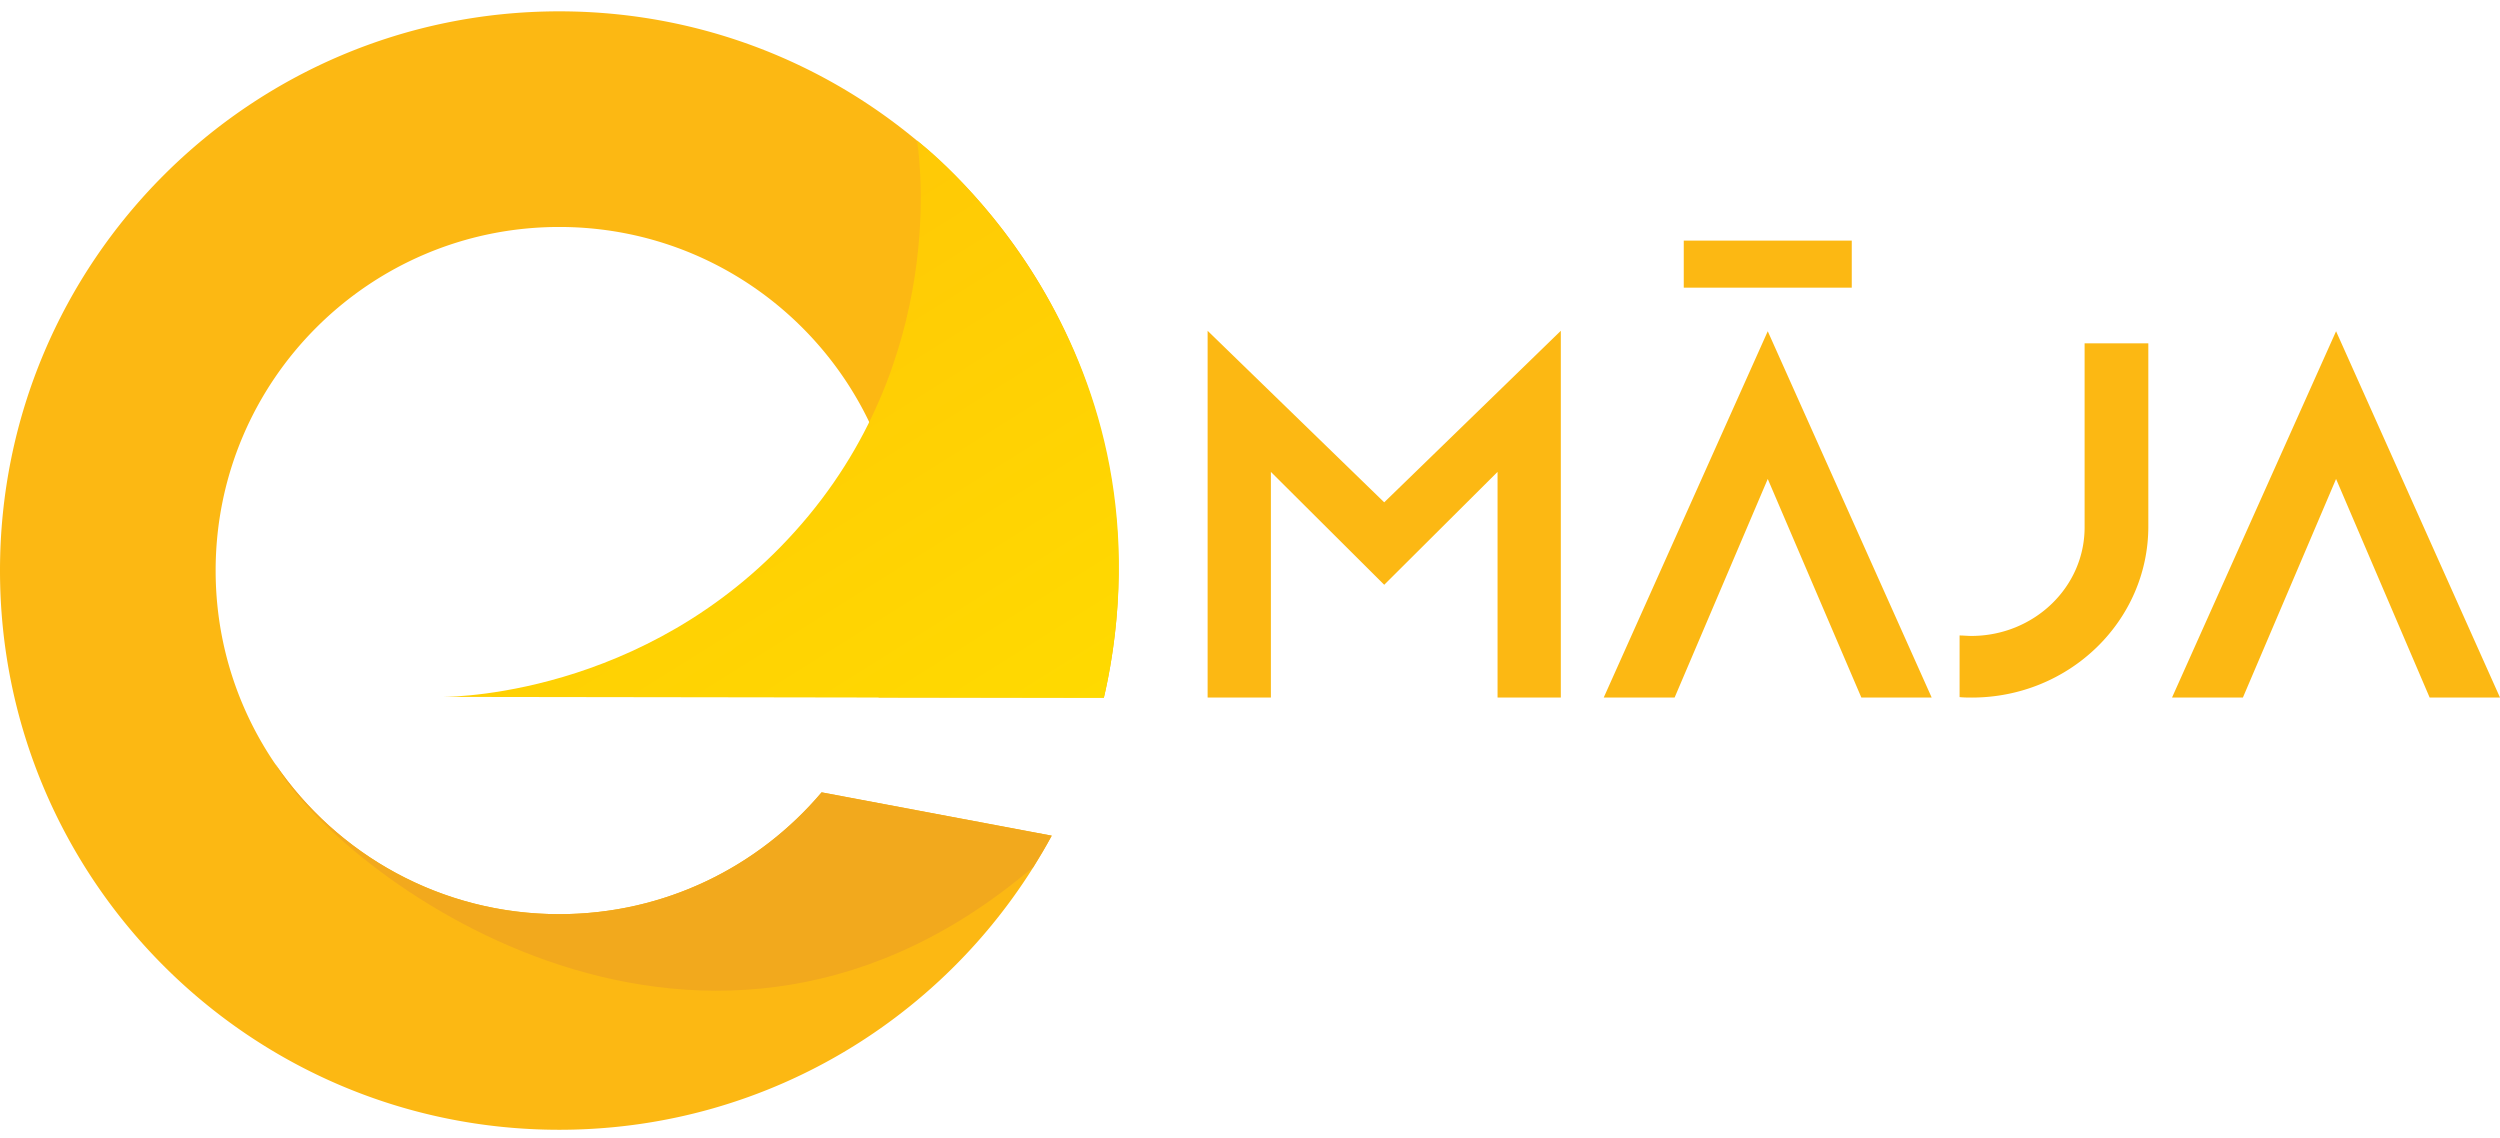 <svg width="145" height="66" viewBox="0 0 145 66" fill="none" xmlns="http://www.w3.org/2000/svg"><path d="M90.528 40.458h-3.67V27.37l-6.573 6.547-6.573-6.547v13.088h-3.67V19.186l10.243 9.949 10.243-9.949v21.272zm12.002-21.246l9.508 21.246h-4.079l-5.429-12.679-5.403 12.679h-4.111l9.514-21.246zm-4.872-2.526v-2.73h9.744v2.73h-9.744zm16.701 23.772c-.236 0-.467 0-.703-.026v-3.574c.236 0 .441.026.678.026 3.638 0 6.605-2.839 6.573-6.355V19.915h3.696V30.53c0 5.479-4.579 9.929-10.244 9.929zm21.133-21.246L145 40.458h-4.08l-5.428-12.679-5.404 12.679h-4.111l9.515-21.246zM32.438 53.021c-11.011 0-19.931-8.925-19.931-19.929 0-11.01 8.926-19.928 19.93-19.928 11.011 0 19.931 8.925 19.931 19.928a19.81 19.81 0 01-1.413 7.36h13.07c.55-2.366.85-4.828.85-7.36C64.875 15.178 50.354.658 32.437.658 14.521.658 0 15.178 0 33.092c0 17.915 14.521 32.435 32.438 32.435 12.347 0 23.082-6.899 28.562-17.058l-13.35-2.513c-3.652 4.322-9.106 7.065-15.212 7.065z" fill="#FCB813"/><path d="M64.024 40.477s.186-.742.377-1.867C67.726 19.071 53.186 8.151 53.186 8.151s2.033 11.7-6.285 21.757C38.37 40.215 26.54 40.413 25.704 40.42l18.498.026 19.822.032z" fill="url(#paint0_linear)"/><path d="M47.656 45.956c-3.658 4.322-9.112 7.065-15.218 7.065-6.849 0-12.885-3.452-16.472-8.714v.006c3.46 6.163 24.221 22.147 43.397 6.445.186-.154.371-.3.55-.441.378-.608.748-1.221 1.087-1.848l-13.344-2.513z" fill="#F2A91D"/><defs><linearGradient id="paint0_linear" x1="54.315" y1="46.541" x2="36.744" y2="18.419" gradientUnits="userSpaceOnUse"><stop stop-color="#FFDA00"/><stop offset="1" stop-color="#FFC906"/></linearGradient></defs></svg>